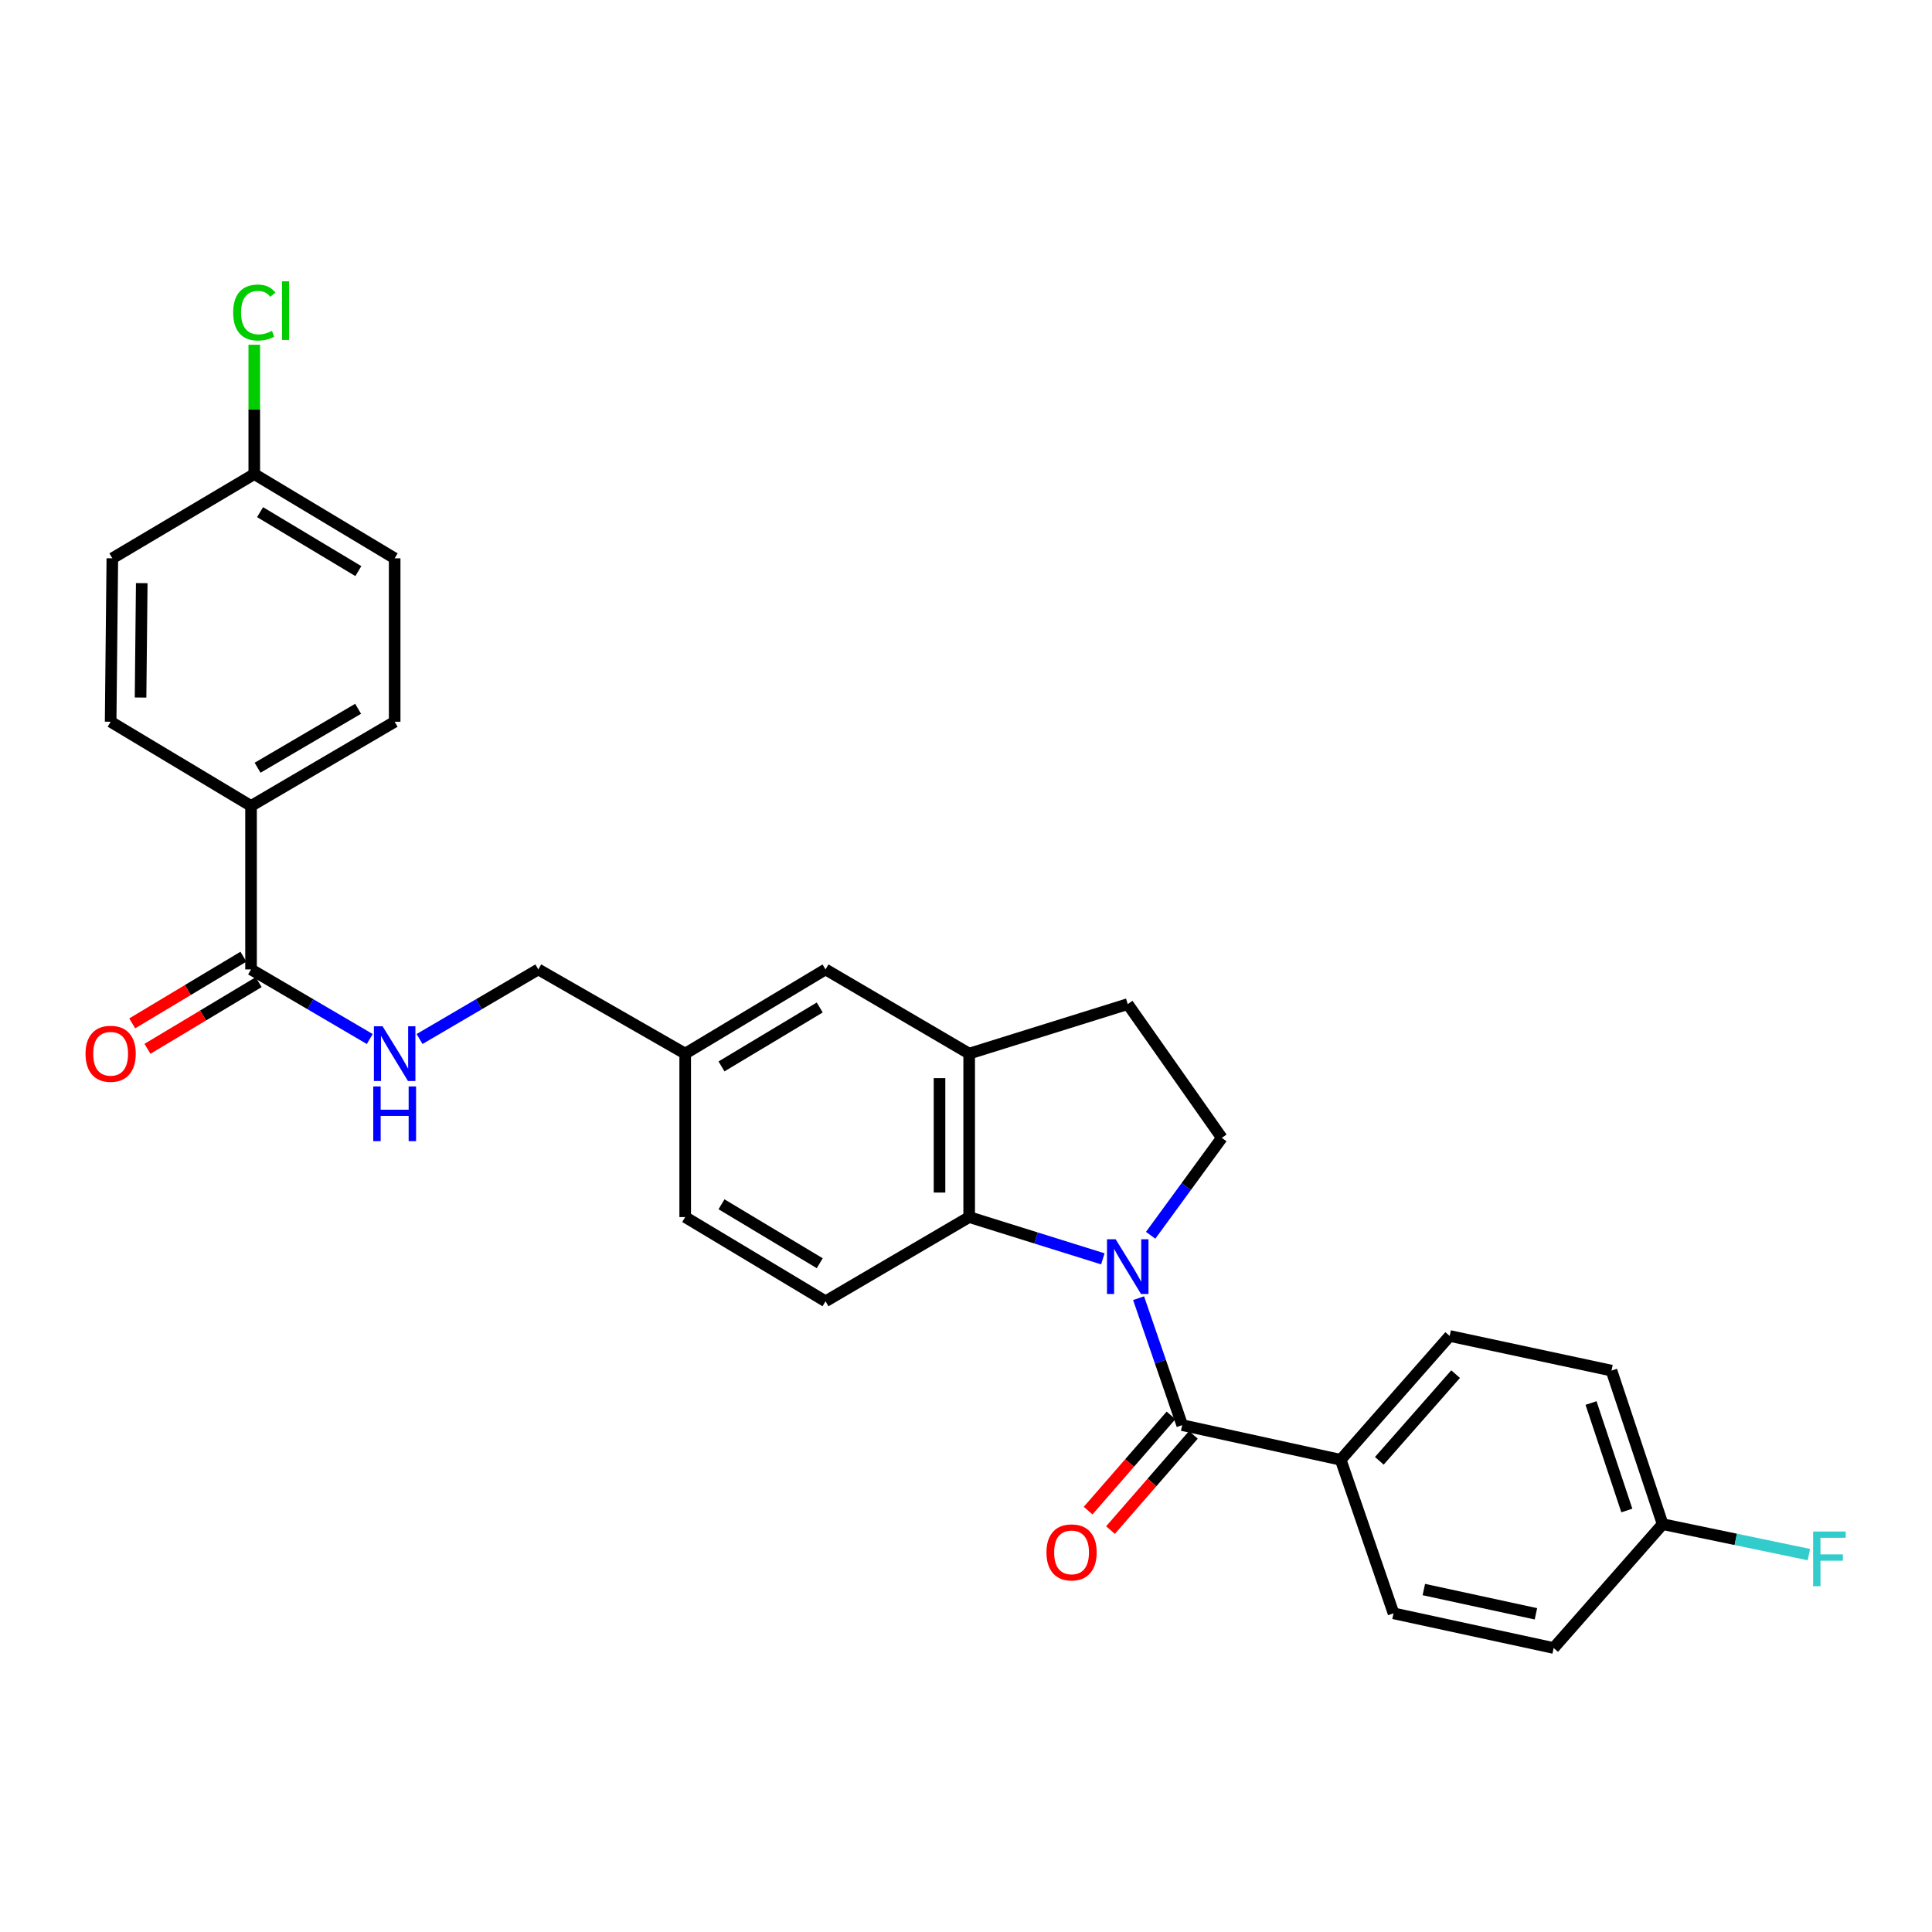 <?xml version='1.0' encoding='iso-8859-1'?>
<svg version='1.1' baseProfile='full'
              xmlns='http://www.w3.org/2000/svg'
                      xmlns:rdkit='http://www.rdkit.org/xml'
                      xmlns:xlink='http://www.w3.org/1999/xlink'
                  xml:space='preserve'
width='1000px' height='1000px' viewBox='0 0 1000 1000'>
<!-- END OF HEADER -->
<rect style='opacity:1.0;fill:#FFFFFF;stroke:none' width='1000' height='1000' x='0' y='0'> </rect>
<path class='bond-0' d='M 589.329,671.932 L 600.619,704.787' style='fill:none;fill-rule:evenodd;stroke:#0000FF;stroke-width:6px;stroke-linecap:butt;stroke-linejoin:miter;stroke-opacity:1' />
<path class='bond-0' d='M 600.619,704.787 L 611.909,737.641' style='fill:none;fill-rule:evenodd;stroke:#000000;stroke-width:6px;stroke-linecap:butt;stroke-linejoin:miter;stroke-opacity:1' />
<path class='bond-1' d='M 570.829,651.575 L 536.237,640.765' style='fill:none;fill-rule:evenodd;stroke:#0000FF;stroke-width:6px;stroke-linecap:butt;stroke-linejoin:miter;stroke-opacity:1' />
<path class='bond-1' d='M 536.237,640.765 L 501.646,629.954' style='fill:none;fill-rule:evenodd;stroke:#000000;stroke-width:6px;stroke-linecap:butt;stroke-linejoin:miter;stroke-opacity:1' />
<path class='bond-4' d='M 595.571,639.379 L 613.993,614.166' style='fill:none;fill-rule:evenodd;stroke:#0000FF;stroke-width:6px;stroke-linecap:butt;stroke-linejoin:miter;stroke-opacity:1' />
<path class='bond-4' d='M 613.993,614.166 L 632.414,588.952' style='fill:none;fill-rule:evenodd;stroke:#000000;stroke-width:6px;stroke-linecap:butt;stroke-linejoin:miter;stroke-opacity:1' />
<path class='bond-6' d='M 611.909,737.641 L 693.947,755.588' style='fill:none;fill-rule:evenodd;stroke:#000000;stroke-width:6px;stroke-linecap:butt;stroke-linejoin:miter;stroke-opacity:1' />
<path class='bond-9' d='M 606.119,732.601 L 584.666,757.245' style='fill:none;fill-rule:evenodd;stroke:#000000;stroke-width:6px;stroke-linecap:butt;stroke-linejoin:miter;stroke-opacity:1' />
<path class='bond-9' d='M 584.666,757.245 L 563.214,781.89' style='fill:none;fill-rule:evenodd;stroke:#FF0000;stroke-width:6px;stroke-linecap:butt;stroke-linejoin:miter;stroke-opacity:1' />
<path class='bond-9' d='M 617.699,742.682 L 596.247,767.326' style='fill:none;fill-rule:evenodd;stroke:#000000;stroke-width:6px;stroke-linecap:butt;stroke-linejoin:miter;stroke-opacity:1' />
<path class='bond-9' d='M 596.247,767.326 L 574.794,791.97' style='fill:none;fill-rule:evenodd;stroke:#FF0000;stroke-width:6px;stroke-linecap:butt;stroke-linejoin:miter;stroke-opacity:1' />
<path class='bond-2' d='M 501.646,629.954 L 501.646,545.349' style='fill:none;fill-rule:evenodd;stroke:#000000;stroke-width:6px;stroke-linecap:butt;stroke-linejoin:miter;stroke-opacity:1' />
<path class='bond-2' d='M 486.292,617.264 L 486.292,558.039' style='fill:none;fill-rule:evenodd;stroke:#000000;stroke-width:6px;stroke-linecap:butt;stroke-linejoin:miter;stroke-opacity:1' />
<path class='bond-7' d='M 501.646,629.954 L 427.293,673.549' style='fill:none;fill-rule:evenodd;stroke:#000000;stroke-width:6px;stroke-linecap:butt;stroke-linejoin:miter;stroke-opacity:1' />
<path class='bond-11' d='M 501.646,545.349 L 427.293,501.771' style='fill:none;fill-rule:evenodd;stroke:#000000;stroke-width:6px;stroke-linecap:butt;stroke-linejoin:miter;stroke-opacity:1' />
<path class='bond-28' d='M 501.646,545.349 L 583.718,519.726' style='fill:none;fill-rule:evenodd;stroke:#000000;stroke-width:6px;stroke-linecap:butt;stroke-linejoin:miter;stroke-opacity:1' />
<path class='bond-3' d='M 129.94,501.771 L 160.661,519.78' style='fill:none;fill-rule:evenodd;stroke:#000000;stroke-width:6px;stroke-linecap:butt;stroke-linejoin:miter;stroke-opacity:1' />
<path class='bond-3' d='M 160.661,519.78 L 191.382,537.79' style='fill:none;fill-rule:evenodd;stroke:#0000FF;stroke-width:6px;stroke-linecap:butt;stroke-linejoin:miter;stroke-opacity:1' />
<path class='bond-8' d='M 129.94,501.771 L 129.94,417.156' style='fill:none;fill-rule:evenodd;stroke:#000000;stroke-width:6px;stroke-linecap:butt;stroke-linejoin:miter;stroke-opacity:1' />
<path class='bond-12' d='M 125.992,495.187 L 97.215,512.443' style='fill:none;fill-rule:evenodd;stroke:#000000;stroke-width:6px;stroke-linecap:butt;stroke-linejoin:miter;stroke-opacity:1' />
<path class='bond-12' d='M 97.215,512.443 L 68.438,529.699' style='fill:none;fill-rule:evenodd;stroke:#FF0000;stroke-width:6px;stroke-linecap:butt;stroke-linejoin:miter;stroke-opacity:1' />
<path class='bond-12' d='M 133.888,508.354 L 105.111,525.61' style='fill:none;fill-rule:evenodd;stroke:#000000;stroke-width:6px;stroke-linecap:butt;stroke-linejoin:miter;stroke-opacity:1' />
<path class='bond-12' d='M 105.111,525.61 L 76.334,542.867' style='fill:none;fill-rule:evenodd;stroke:#FF0000;stroke-width:6px;stroke-linecap:butt;stroke-linejoin:miter;stroke-opacity:1' />
<path class='bond-10' d='M 632.414,588.952 L 583.718,519.726' style='fill:none;fill-rule:evenodd;stroke:#000000;stroke-width:6px;stroke-linecap:butt;stroke-linejoin:miter;stroke-opacity:1' />
<path class='bond-5' d='M 217.171,537.791 L 247.9,519.781' style='fill:none;fill-rule:evenodd;stroke:#0000FF;stroke-width:6px;stroke-linecap:butt;stroke-linejoin:miter;stroke-opacity:1' />
<path class='bond-5' d='M 247.9,519.781 L 278.629,501.771' style='fill:none;fill-rule:evenodd;stroke:#000000;stroke-width:6px;stroke-linecap:butt;stroke-linejoin:miter;stroke-opacity:1' />
<path class='bond-13' d='M 693.947,755.588 L 750.354,691.496' style='fill:none;fill-rule:evenodd;stroke:#000000;stroke-width:6px;stroke-linecap:butt;stroke-linejoin:miter;stroke-opacity:1' />
<path class='bond-13' d='M 713.934,756.117 L 753.418,711.253' style='fill:none;fill-rule:evenodd;stroke:#000000;stroke-width:6px;stroke-linecap:butt;stroke-linejoin:miter;stroke-opacity:1' />
<path class='bond-14' d='M 693.947,755.588 L 721.293,835.059' style='fill:none;fill-rule:evenodd;stroke:#000000;stroke-width:6px;stroke-linecap:butt;stroke-linejoin:miter;stroke-opacity:1' />
<path class='bond-19' d='M 427.293,673.549 L 354.654,629.954' style='fill:none;fill-rule:evenodd;stroke:#000000;stroke-width:6px;stroke-linecap:butt;stroke-linejoin:miter;stroke-opacity:1' />
<path class='bond-19' d='M 424.298,653.846 L 373.451,623.329' style='fill:none;fill-rule:evenodd;stroke:#000000;stroke-width:6px;stroke-linecap:butt;stroke-linejoin:miter;stroke-opacity:1' />
<path class='bond-15' d='M 129.94,417.156 L 204.276,373.578' style='fill:none;fill-rule:evenodd;stroke:#000000;stroke-width:6px;stroke-linecap:butt;stroke-linejoin:miter;stroke-opacity:1' />
<path class='bond-15' d='M 133.326,397.374 L 185.361,366.87' style='fill:none;fill-rule:evenodd;stroke:#000000;stroke-width:6px;stroke-linecap:butt;stroke-linejoin:miter;stroke-opacity:1' />
<path class='bond-16' d='M 129.94,417.156 L 57.267,373.578' style='fill:none;fill-rule:evenodd;stroke:#000000;stroke-width:6px;stroke-linecap:butt;stroke-linejoin:miter;stroke-opacity:1' />
<path class='bond-29' d='M 427.293,501.771 L 354.654,545.349' style='fill:none;fill-rule:evenodd;stroke:#000000;stroke-width:6px;stroke-linecap:butt;stroke-linejoin:miter;stroke-opacity:1' />
<path class='bond-29' d='M 424.296,521.473 L 373.449,551.978' style='fill:none;fill-rule:evenodd;stroke:#000000;stroke-width:6px;stroke-linecap:butt;stroke-linejoin:miter;stroke-opacity:1' />
<path class='bond-22' d='M 750.354,691.496 L 834.107,709.425' style='fill:none;fill-rule:evenodd;stroke:#000000;stroke-width:6px;stroke-linecap:butt;stroke-linejoin:miter;stroke-opacity:1' />
<path class='bond-23' d='M 721.293,835.059 L 804.176,853.005' style='fill:none;fill-rule:evenodd;stroke:#000000;stroke-width:6px;stroke-linecap:butt;stroke-linejoin:miter;stroke-opacity:1' />
<path class='bond-23' d='M 736.975,822.745 L 794.993,835.307' style='fill:none;fill-rule:evenodd;stroke:#000000;stroke-width:6px;stroke-linecap:butt;stroke-linejoin:miter;stroke-opacity:1' />
<path class='bond-24' d='M 204.276,373.578 L 204.276,288.981' style='fill:none;fill-rule:evenodd;stroke:#000000;stroke-width:6px;stroke-linecap:butt;stroke-linejoin:miter;stroke-opacity:1' />
<path class='bond-25' d='M 57.267,373.578 L 58.146,288.981' style='fill:none;fill-rule:evenodd;stroke:#000000;stroke-width:6px;stroke-linecap:butt;stroke-linejoin:miter;stroke-opacity:1' />
<path class='bond-25' d='M 72.752,361.048 L 73.367,301.83' style='fill:none;fill-rule:evenodd;stroke:#000000;stroke-width:6px;stroke-linecap:butt;stroke-linejoin:miter;stroke-opacity:1' />
<path class='bond-17' d='M 354.654,545.349 L 354.654,629.954' style='fill:none;fill-rule:evenodd;stroke:#000000;stroke-width:6px;stroke-linecap:butt;stroke-linejoin:miter;stroke-opacity:1' />
<path class='bond-18' d='M 354.654,545.349 L 278.629,501.771' style='fill:none;fill-rule:evenodd;stroke:#000000;stroke-width:6px;stroke-linecap:butt;stroke-linejoin:miter;stroke-opacity:1' />
<path class='bond-20' d='M 860.583,788.905 L 804.176,853.005' style='fill:none;fill-rule:evenodd;stroke:#000000;stroke-width:6px;stroke-linecap:butt;stroke-linejoin:miter;stroke-opacity:1' />
<path class='bond-26' d='M 860.583,788.905 L 898.426,796.781' style='fill:none;fill-rule:evenodd;stroke:#000000;stroke-width:6px;stroke-linecap:butt;stroke-linejoin:miter;stroke-opacity:1' />
<path class='bond-26' d='M 898.426,796.781 L 936.27,804.657' style='fill:none;fill-rule:evenodd;stroke:#33CCCC;stroke-width:6px;stroke-linecap:butt;stroke-linejoin:miter;stroke-opacity:1' />
<path class='bond-30' d='M 860.583,788.905 L 834.107,709.425' style='fill:none;fill-rule:evenodd;stroke:#000000;stroke-width:6px;stroke-linecap:butt;stroke-linejoin:miter;stroke-opacity:1' />
<path class='bond-30' d='M 842.045,781.835 L 823.512,726.2' style='fill:none;fill-rule:evenodd;stroke:#000000;stroke-width:6px;stroke-linecap:butt;stroke-linejoin:miter;stroke-opacity:1' />
<path class='bond-21' d='M 131.612,245.386 L 58.146,288.981' style='fill:none;fill-rule:evenodd;stroke:#000000;stroke-width:6px;stroke-linecap:butt;stroke-linejoin:miter;stroke-opacity:1' />
<path class='bond-27' d='M 131.612,245.386 L 131.612,211.915' style='fill:none;fill-rule:evenodd;stroke:#000000;stroke-width:6px;stroke-linecap:butt;stroke-linejoin:miter;stroke-opacity:1' />
<path class='bond-27' d='M 131.612,211.915 L 131.612,178.444' style='fill:none;fill-rule:evenodd;stroke:#00CC00;stroke-width:6px;stroke-linecap:butt;stroke-linejoin:miter;stroke-opacity:1' />
<path class='bond-31' d='M 131.612,245.386 L 204.276,288.981' style='fill:none;fill-rule:evenodd;stroke:#000000;stroke-width:6px;stroke-linecap:butt;stroke-linejoin:miter;stroke-opacity:1' />
<path class='bond-31' d='M 134.613,265.091 L 185.478,295.607' style='fill:none;fill-rule:evenodd;stroke:#000000;stroke-width:6px;stroke-linecap:butt;stroke-linejoin:miter;stroke-opacity:1' />
<path  class='atom-0' d='M 577.458 641.443
L 586.738 656.443
Q 587.658 657.923, 589.138 660.603
Q 590.618 663.283, 590.698 663.443
L 590.698 641.443
L 594.458 641.443
L 594.458 669.763
L 590.578 669.763
L 580.618 653.363
Q 579.458 651.443, 578.218 649.243
Q 577.018 647.043, 576.658 646.363
L 576.658 669.763
L 572.978 669.763
L 572.978 641.443
L 577.458 641.443
' fill='#0000FF'/>
<path  class='atom-6' d='M 198.016 531.189
L 207.296 546.189
Q 208.216 547.669, 209.696 550.349
Q 211.176 553.029, 211.256 553.189
L 211.256 531.189
L 215.016 531.189
L 215.016 559.509
L 211.136 559.509
L 201.176 543.109
Q 200.016 541.189, 198.776 538.989
Q 197.576 536.789, 197.216 536.109
L 197.216 559.509
L 193.536 559.509
L 193.536 531.189
L 198.016 531.189
' fill='#0000FF'/>
<path  class='atom-6' d='M 193.196 562.341
L 197.036 562.341
L 197.036 574.381
L 211.516 574.381
L 211.516 562.341
L 215.356 562.341
L 215.356 590.661
L 211.516 590.661
L 211.516 577.581
L 197.036 577.581
L 197.036 590.661
L 193.196 590.661
L 193.196 562.341
' fill='#0000FF'/>
<path  class='atom-10' d='M 541.641 803.511
Q 541.641 796.711, 545.001 792.911
Q 548.361 789.111, 554.641 789.111
Q 560.921 789.111, 564.281 792.911
Q 567.641 796.711, 567.641 803.511
Q 567.641 810.391, 564.241 814.311
Q 560.841 818.191, 554.641 818.191
Q 548.401 818.191, 545.001 814.311
Q 541.641 810.431, 541.641 803.511
M 554.641 814.991
Q 558.961 814.991, 561.281 812.111
Q 563.641 809.191, 563.641 803.511
Q 563.641 797.951, 561.281 795.151
Q 558.961 792.311, 554.641 792.311
Q 550.321 792.311, 547.961 795.111
Q 545.641 797.911, 545.641 803.511
Q 545.641 809.231, 547.961 812.111
Q 550.321 814.991, 554.641 814.991
' fill='#FF0000'/>
<path  class='atom-13' d='M 44.267 545.429
Q 44.267 538.629, 47.627 534.829
Q 50.987 531.029, 57.267 531.029
Q 63.547 531.029, 66.907 534.829
Q 70.267 538.629, 70.267 545.429
Q 70.267 552.309, 66.867 556.229
Q 63.467 560.109, 57.267 560.109
Q 51.027 560.109, 47.627 556.229
Q 44.267 552.349, 44.267 545.429
M 57.267 556.909
Q 61.587 556.909, 63.907 554.029
Q 66.267 551.109, 66.267 545.429
Q 66.267 539.869, 63.907 537.069
Q 61.587 534.229, 57.267 534.229
Q 52.947 534.229, 50.587 537.029
Q 48.267 539.829, 48.267 545.429
Q 48.267 551.149, 50.587 554.029
Q 52.947 556.909, 57.267 556.909
' fill='#FF0000'/>
<path  class='atom-27' d='M 938.474 792.708
L 955.314 792.708
L 955.314 795.948
L 942.274 795.948
L 942.274 804.548
L 953.874 804.548
L 953.874 807.828
L 942.274 807.828
L 942.274 821.028
L 938.474 821.028
L 938.474 792.708
' fill='#33CCCC'/>
<path  class='atom-28' d='M 120.692 161.769
Q 120.692 154.729, 123.972 151.049
Q 127.292 147.329, 133.572 147.329
Q 139.412 147.329, 142.532 151.449
L 139.892 153.609
Q 137.612 150.609, 133.572 150.609
Q 129.292 150.609, 127.012 153.489
Q 124.772 156.329, 124.772 161.769
Q 124.772 167.369, 127.092 170.249
Q 129.452 173.129, 134.012 173.129
Q 137.132 173.129, 140.772 171.249
L 141.892 174.249
Q 140.412 175.209, 138.172 175.769
Q 135.932 176.329, 133.452 176.329
Q 127.292 176.329, 123.972 172.569
Q 120.692 168.809, 120.692 161.769
' fill='#00CC00'/>
<path  class='atom-28' d='M 145.972 145.609
L 149.652 145.609
L 149.652 175.969
L 145.972 175.969
L 145.972 145.609
' fill='#00CC00'/>
</svg>

